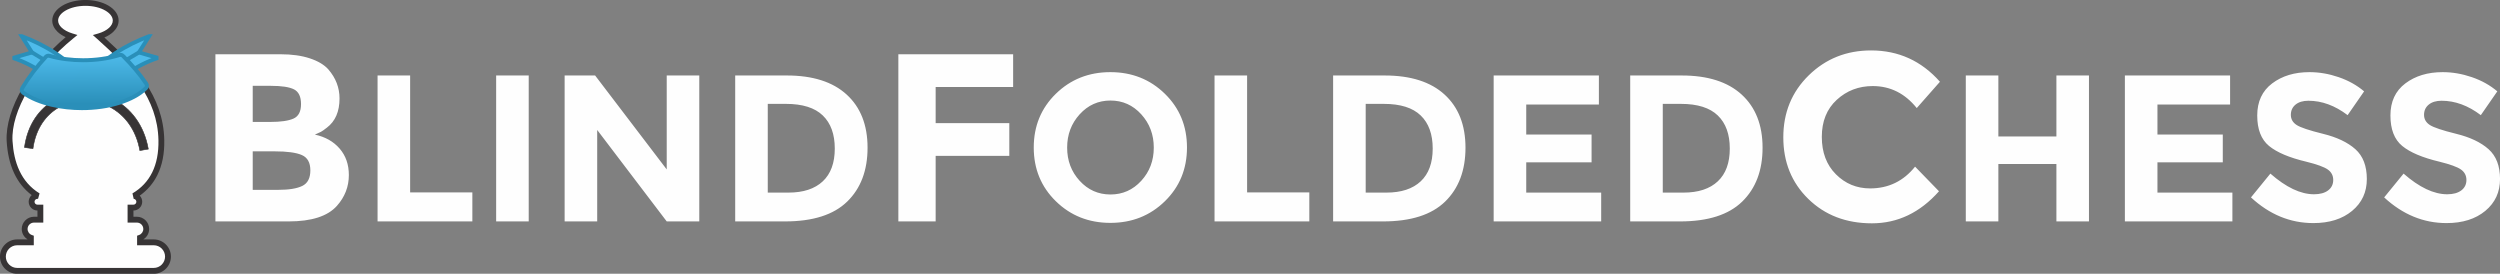 <?xml version="1.0" encoding="UTF-8"?>
<!DOCTYPE svg PUBLIC "-//W3C//DTD SVG 1.1//EN" "http://www.w3.org/Graphics/SVG/1.1/DTD/svg11.dtd">
<!-- Creator: CorelDRAW 2018 (64-Bit) -->
<svg xmlns="http://www.w3.org/2000/svg" xml:space="preserve" width="13.068in" height="1.431in" version="1.1" style="shape-rendering:geometricPrecision; text-rendering:geometricPrecision; image-rendering:optimizeQuality; fill-rule:evenodd; clip-rule:evenodd"
viewBox="0 0 13068 1431"
 xmlns:xlink="http://www.w3.org/1999/xlink">
 <rect x="0" y="0" width="13068" height="1431" fill="#808080" stroke="none"/>
 <defs>
  <style type="text/css">
   <![CDATA[
    .str1 {stroke:#2A8FB9;stroke-width:20.83;stroke-miterlimit:2.613}
    .str0 {stroke:#373435;stroke-width:3;stroke-miterlimit:2.613}
    .fil4 {fill:none}
    .fil0 {fill:#FEFEFE}
    .fil2 {fill:#373435}
    .fil3 {fill:#4EBBEB}
    .fil6 {fill:#FEFEFE;fill-rule:nonzero}
    .fil1 {fill:#373435;fill-rule:nonzero}
    .fil5 {fill:url(#id0)}
   ]]>
  </style>
  <linearGradient id="id0" gradientUnits="userSpaceOnUse" x1="482.57" y1="542.74" x2="481.32" y2="282.26">
   <stop offset="0" style="stop-opacity:1; stop-color:#2A8FB9"/>
   <stop offset="1" style="stop-opacity:1; stop-color:#4EBBEB"/>
  </linearGradient>
 </defs>
 <g id="Layer_x0020_1">
  <g id="_2052880653408">
   <path class="fil0" d="M195.74 1023.98l3.07 0c-103.94,-63.97 -141.71,-172.3 -148.62,-285.8 -9.74,-159.96 120.36,-384.74 322.9,-549.13 -50.32,-15.44 -84.64,-46.22 -84.64,-81.67 0,-50.94 70.82,-92.24 158.18,-92.24 87.36,0 158.18,41.3 158.18,92.24 0,36.38 -36.12,67.83 -88.59,82.84 177.7,157.93 322.8,318.19 327.26,542.23 2.76,138.62 -48.06,235.49 -143.39,291.64 15.63,1.31 28.02,14.52 28.02,30.47l0 0c0,16.82 -13.76,30.58 -30.59,30.58l-15.3 0 0 63.08 33.42 0c26.81,0 48.74,21.94 48.74,48.74l0 0c0,21.11 -13.59,39.19 -32.46,45.93l0 23.83 71.65 0c41,0 74.56,33.55 74.56,74.56l0 0c0,41 -33.55,74.55 -74.56,74.55l-136.66 0 -441.76 0 -135.47 0c-41.01,0 -74.56,-33.55 -74.56,-74.55l0 -0c0,-41 33.54,-74.56 74.56,-74.56l71.65 0 0 -23.83c-18.87,-6.74 -32.46,-24.82 -32.46,-45.93l0 0c0,-26.81 21.93,-48.74 48.75,-48.74l33.41 0 0 -63.08 -15.29 0c-16.82,0 -30.59,-13.76 -30.59,-30.58l0 -0c0,-16.82 13.76,-30.58 30.59,-30.58z"/>
   <path class="fil1" d="M198.8 1039.29l-3.06 0c-4.19,0 -8.01,1.73 -10.78,4.5 -2.77,2.77 -4.5,6.59 -4.5,10.78 0,4.21 1.71,8.05 4.46,10.82 2.8,2.74 6.62,4.46 10.81,4.46l30.6 0 0 93.7 -48.72 0c-9.18,0 -17.54,3.77 -23.6,9.83l-0.06 0c-6.03,6.02 -9.77,14.38 -9.77,23.6 0,7.21 2.24,13.84 6.04,19.22l0.06 0c3.95,5.59 9.6,9.94 16.19,12.3l10.17 3.63 0 49.93 -86.96 0c-16.3,0 -31.13,6.66 -41.86,17.38 -10.71,10.77 -17.38,25.59 -17.38,41.86 0,16.28 6.67,31.09 17.41,41.83 10.7,10.75 25.53,17.41 41.83,17.41l713.89 0c16.32,0 31.13,-6.65 41.83,-17.35l0 -0.06c10.74,-10.74 17.41,-25.56 17.41,-41.83 0,-16.27 -6.67,-31.09 -17.41,-41.83l0 -0.06c-10.7,-10.7 -25.51,-17.35 -41.83,-17.35l-86.96 0 0 -49.93 10.17 -3.63c6.59,-2.35 12.24,-6.71 16.19,-12.3 3.84,-5.43 6.1,-12.07 6.1,-19.22 0,-9.18 -3.77,-17.54 -9.83,-23.61l0 -0.06c-6.02,-6.02 -14.37,-9.77 -23.6,-9.77l-48.73 0 0 -93.7 30.61 0c4.19,0 8.01,-1.73 10.78,-4.5 2.78,-2.74 4.5,-6.57 4.5,-10.78 0,-3.98 -1.53,-7.61 -4.02,-10.31 -2.53,-2.75 -6.04,-4.59 -9.94,-4.91l-6.46 -28.4c45.61,-26.87 80.43,-63.54 103.33,-110.12 22.65,-46.06 33.83,-102.04 32.52,-168.07 -2.16,-108.74 -38.58,-202.19 -96.09,-287.71 -58.09,-86.39 -138.01,-165.11 -226.08,-243.39l-20.78 -18.47 26.76 -7.66c24.41,-6.98 44.7,-17.62 58.52,-30.53 12.01,-11.23 18.95,-24.14 18.95,-37.6 0,-19.63 -14.78,-38.07 -38.67,-52.01 -26.4,-15.39 -63.23,-24.92 -104.2,-24.92 -40.97,0 -77.79,9.52 -104.19,24.92 -23.89,13.93 -38.68,32.37 -38.68,52.01 0,13.06 6.56,25.61 17.97,36.62 13.2,12.74 32.54,23.31 55.84,30.46l27.37 8.39 -22.22 18.04c-99.35,80.64 -180.98,175.93 -236.69,270.67 -55.65,94.65 -85.3,188.39 -80.59,265.73 3.34,54.95 14.09,108.51 36.48,155.85 22.07,46.68 55.65,87.5 104.89,117.8l-8.01 28.35zm-33.07 -19.4c-41.3,-31.28 -70.87,-70.21 -91.44,-113.71 -24.2,-51.18 -35.8,-108.54 -39.35,-167.09 -5.08,-83.41 26.11,-183.17 84.78,-282.96 53.65,-91.23 130.43,-182.83 223.47,-262.06 -16.87,-7.66 -31.36,-17.18 -42.63,-28.06 -17.4,-16.8 -27.42,-36.84 -27.42,-58.62 0,-31.3 20.63,-58.98 53.99,-78.44 30.84,-17.98 73.11,-29.11 119.5,-29.11 46.39,0 88.66,11.13 119.51,29.11 33.35,19.45 53.98,47.13 53.98,78.44 0,22.31 -10.54,42.8 -28.76,59.85 -12.11,11.32 -27.68,21.11 -45.74,28.81 82.01,74.04 156.19,149.23 211.87,232.02 60.58,90.09 98.94,188.8 101.24,304.09 1.41,70.99 -10.85,131.65 -35.63,182.06 -21.69,44.11 -52.84,80.23 -92.69,108.44l0.87 0.91c7.54,8.19 12.15,19.09 12.15,31 0,12.6 -5.17,24.06 -13.47,32.37l0 0.06c-8.31,8.31 -19.78,13.47 -32.41,13.47l0 32.46 18.11 0c17.57,0 33.59,7.21 45.22,18.83 11.63,11.57 18.83,27.59 18.83,45.22 0,13.65 -4.35,26.37 -11.73,36.8 -4.98,7.06 -11.36,13.08 -18.71,17.65l54.32 0c24.67,0 47.13,10.12 63.44,26.42 16.31,16.25 26.42,38.72 26.42,63.44 0,24.72 -10.11,47.2 -26.39,63.48 -16.34,16.27 -38.81,26.39 -63.47,26.39l-713.89 0c-24.69,0 -47.14,-10.11 -63.42,-26.39l-0.06 0c-16.28,-16.28 -26.39,-38.75 -26.39,-63.48 0,-24.73 10.11,-47.2 26.39,-63.48l0.06 0c16.28,-16.27 38.73,-26.39 63.42,-26.39l54.32 0c-7.35,-4.56 -13.73,-10.59 -18.72,-17.65l0.04 -0.03c-7.41,-10.48 -11.77,-23.2 -11.77,-36.78 0,-17.57 7.22,-33.59 18.84,-45.22 11.57,-11.63 27.59,-18.84 45.22,-18.84l18.11 0 0 -32.46c-12.63,-0 -24.1,-5.17 -32.41,-13.47l0 -0.06c-8.31,-8.31 -13.47,-19.78 -13.47,-32.37 0,-12.64 5.17,-24.12 13.47,-32.43l2.42 -2.25z"/>
   <path class="fil2 str0" d="M127.86 770.85c16.59,-120.44 78.36,-203.26 157.87,-248.58 46.69,-26.61 99.48,-40.15 152.8,-40.65 53.11,-0.5 106.78,11.98 155.46,37.39 87.37,45.59 158.53,132.51 181.29,260.28l-44.19 7.72c-20.06,-112.62 -81.96,-188.8 -157.79,-228.37 -42.06,-21.95 -88.47,-32.73 -134.43,-32.3 -45.74,0.43 -91.02,12.04 -131.06,34.86 -68.1,38.82 -121.13,110.57 -135.6,215.62l-44.36 -5.96z"/>
   <path class="fil3 str1" d="M113.56 189.02c121.49,46.55 238.4,113.07 341.63,239.33l-45.71 113.82c-116.62,-125.11 -230.41,-203.36 -341.62,-239.33l99.13 -28.85 -53.43 -84.97z"/>
   <path class="fil3 str1" d="M779.7 189.02c-121.49,46.55 -238.4,113.07 -341.63,239.33l45.71 113.82c116.62,-125.11 230.41,-203.36 341.62,-239.33l-99.13 -28.85 53.43 -84.97z"/>
   <line class="fil4 str1" x1="166.98" y1="273.98" x2="239.35" y2= "317.66" />
   <line class="fil4 str1" x1="726.28" y1="273.98" x2="650.26" y2= "319.18" />
   <path class="fil5 str1" d="M643.34 292.47c44.5,45.01 86.44,93.14 121.53,145.61 4.9,7.33 3.93,16.77 -2.37,22.99 -35.48,34.99 -85.87,58.93 -132.83,74.19 -64.31,20.9 -134.26,29.93 -201.87,29.93 -99.48,0 -223.82,-21.34 -306.49,-80.58 -7.78,-5.57 -9.98,-15.91 -5.11,-24.07 34.81,-58.4 76.98,-113.21 123.32,-163.28 4.91,-5.31 12.02,-7.28 19.05,-5.3 56.64,15.97 116.94,22.98 175.74,22.98 63.48,0 129.22,-8.19 189.89,-27.19 6.94,-2.18 14.08,-0.42 19.15,4.71z"/>
  </g>
  <path class="fil6" d="M1508.54 1157.37l-382.5 0 0 -873.75 340 0c59.17,0 110.21,7.09 153.13,21.25 42.92,14.17 75.21,33.33 96.87,57.5 39.17,45 58.75,95.83 58.75,152.5 0,68.33 -22.09,119.17 -66.25,152.5 -15,11.67 -25.42,18.96 -31.25,21.87 -5.83,2.92 -16.25,7.71 -31.25,14.37 54.17,11.67 97.29,36.04 129.37,73.13 32.08,37.08 48.13,83.13 48.13,138.13 0,60.83 -20.83,114.58 -62.5,161.25 -48.33,54.17 -132.5,81.25 -252.5,81.25zm-187.5 -520l92.5 0c54.17,0 94.37,-5.83 120.63,-17.5 26.25,-11.67 39.37,-36.87 39.37,-75.63 0,-38.75 -12.08,-64.37 -36.25,-76.87 -24.17,-12.5 -65,-18.75 -122.5,-18.75l-93.75 0 0 188.75zm0 355l133.75 0c55.83,0 97.7,-6.87 125.62,-20.63 27.92,-13.75 41.88,-40.83 41.88,-81.25 0,-40.42 -14.8,-67.08 -44.38,-80 -29.58,-12.92 -76.87,-19.38 -141.87,-19.38l-115 0 0 201.25zm3974.83 -708.75l0 171.25 -405 0 0 188.75 385 0 0 171.25 -385 0 0 342.5 -195 0 0 -873.75 600 0zm4479.61 701.25c95.83,0 174.17,-37.92 235,-113.75l125 128.75c-99.17,111.67 -216.04,167.5 -350.63,167.5 -134.58,0 -245.42,-42.5 -332.5,-127.5 -87.08,-85 -130.63,-192.29 -130.63,-321.87 0,-129.58 44.37,-237.71 133.13,-324.38 88.75,-86.67 197.29,-130 325.63,-130 143.33,0 263.33,54.59 360,163.75l-121.25 137.5c-61.67,-76.67 -138.33,-115 -230,-115 -73.33,0 -136.04,23.96 -188.13,71.87 -52.08,47.92 -78.12,112.5 -78.12,193.75 0,81.25 24.58,146.46 73.75,195.62 49.17,49.17 108.75,73.75 178.75,73.75zm-7801.84 172.5l0 -762.81 170.24 0 0 611.12 325.2 0 0 151.69 -495.44 0zm619.85 -762.81l170.24 0 0 762.81 -170.24 0 0 -762.81zm891.58 0l170.24 0 0 762.81 -170.24 0 -363.4 -477.98 0 477.98 -170.24 0 0 -762.81 159.33 0 374.31 491.08 0 -491.08zm627.49 0c136.05,0 240.45,33.28 313.2,99.85 72.75,66.57 109.13,159.15 109.13,277.73 0,118.59 -35.47,212.44 -106.4,281.55 -70.93,69.11 -179.15,103.67 -324.66,103.67l-260.82 0 0 -762.81 269.55 0zm8.73 612.21c77.84,0 137.69,-19.64 179.52,-58.93 41.83,-39.29 62.75,-96.4 62.75,-171.33 0,-74.94 -20.91,-132.59 -62.75,-172.97 -41.83,-40.38 -106.04,-60.57 -192.61,-60.57l-94.94 0 0 463.8 108.04 0zm1909.76 -235.17c0,-68.02 -21.83,-126.04 -65.48,-174.06 -43.65,-48.02 -97.31,-72.02 -160.96,-72.02 -63.66,0 -117.31,24.01 -160.96,72.02 -43.65,48.02 -65.48,106.04 -65.48,174.06 0,68.02 21.82,125.86 65.48,173.52 43.65,47.65 97.31,71.48 160.96,71.48 63.66,0 117.31,-23.83 160.96,-71.48 43.65,-47.65 65.48,-105.49 65.48,-173.52zm57.84 280.46c-77.12,75.3 -172.06,112.95 -284.83,112.95 -112.76,0 -207.71,-37.65 -284.83,-112.95 -77.11,-75.3 -115.67,-168.96 -115.67,-281 0,-112.04 38.56,-205.71 115.67,-281.01 77.12,-75.3 172.06,-112.95 284.83,-112.95 112.77,0 207.71,37.65 284.83,112.95 77.12,75.3 115.68,168.97 115.68,281.01 0,112.04 -38.56,205.71 -115.68,281zm259.72 105.31l0 -762.81 170.24 0 0 611.12 325.2 0 0 151.69 -495.44 0zm889.4 -762.81c136.05,0 240.45,33.28 313.2,99.85 72.75,66.57 109.13,159.15 109.13,277.73 0,118.59 -35.47,212.44 -106.4,281.55 -70.93,69.11 -179.15,103.67 -324.66,103.67l-260.82 0 0 -762.81 269.55 0zm8.73 612.21c77.84,0 137.69,-19.64 179.52,-58.93 41.83,-39.29 62.75,-96.4 62.75,-171.33 0,-74.94 -20.91,-132.59 -62.75,-172.97 -41.83,-40.38 -106.04,-60.57 -192.61,-60.57l-94.94 0 0 463.8 108.04 0zm3502.45 -612.21l170.24 0 0 762.81 -170.24 0 0 -300.1 -303.38 0 0 300.1 -170.24 0 0 -762.81 170.24 0 0 318.66 303.38 0 0 -318.66zm907.95 0l0 151.69 -379.77 0 0 157.15 341.57 0 0 145.14 -341.57 0 0 158.24 391.77 0 0 150.6 -562.01 0 0 -762.81 550.01 0zm409.23 132.05c-28.37,0 -50.74,6.73 -67.11,20.19 -16.37,13.46 -24.56,31.28 -24.56,53.47 0,22.19 10,39.83 30.01,52.93 20.01,13.09 66.2,28.56 138.59,46.38 72.39,17.82 128.59,44.56 168.6,80.21 40.02,35.65 60.02,87.67 60.02,156.06 0,68.39 -25.65,123.86 -76.94,166.42 -51.29,42.56 -118.77,63.84 -202.43,63.84 -120.77,0 -229.54,-44.74 -326.3,-134.23l101.49 -124.41c82.21,72.03 158.24,108.04 228.08,108.04 31.28,0 55.84,-6.73 73.66,-20.19 17.83,-13.46 26.74,-31.65 26.74,-54.57 0,-22.92 -9.46,-41.1 -28.37,-54.56 -18.92,-13.46 -56.39,-27.1 -112.41,-40.92 -88.76,-21.1 -153.69,-48.56 -194.8,-82.39 -41.1,-33.83 -61.66,-86.94 -61.66,-159.33 0,-72.39 26.01,-128.23 78.03,-167.52 52.02,-39.28 116.95,-58.93 194.8,-58.93 50.93,0 101.85,8.73 152.78,26.19 50.93,17.46 95.31,42.2 133.14,74.21l-86.21 124.41c-66.2,-50.2 -134.59,-75.3 -205.16,-75.3zm696.24 0c-28.37,0 -50.74,6.73 -67.11,20.19 -16.37,13.46 -24.56,31.28 -24.56,53.47 0,22.19 10,39.83 30.01,52.93 20.01,13.09 66.2,28.56 138.59,46.38 72.39,17.82 128.59,44.56 168.6,80.21 40.02,35.65 60.02,87.67 60.02,156.06 0,68.39 -25.65,123.86 -76.94,166.42 -51.29,42.56 -118.77,63.84 -202.43,63.84 -120.77,0 -229.54,-44.74 -326.3,-134.23l101.49 -124.41c82.21,72.03 158.24,108.04 228.08,108.04 31.28,0 55.84,-6.73 73.66,-20.19 17.83,-13.46 26.74,-31.65 26.74,-54.57 0,-22.92 -9.46,-41.1 -28.37,-54.56 -18.92,-13.46 -56.39,-27.1 -112.41,-40.92 -88.76,-21.1 -153.69,-48.56 -194.8,-82.39 -41.1,-33.83 -61.66,-86.94 -61.66,-159.33 0,-72.39 26.01,-128.23 78.03,-167.52 52.02,-39.28 116.95,-58.93 194.8,-58.93 50.93,0 101.85,8.73 152.78,26.19 50.93,17.46 95.31,42.2 133.14,74.21l-86.21 124.41c-66.2,-50.2 -134.59,-75.3 -205.16,-75.3zm-4404.94 -132.05l0 151.69 -379.77 0 0 157.15 341.57 0 0 145.14 -341.57 0 0 158.24 391.78 0 0 150.6 -562.02 0 0 -762.81 550.01 0zm433.24 0c136.05,0 240.44,33.28 313.2,99.85 72.75,66.57 109.13,159.15 109.13,277.74 0,118.59 -35.46,212.44 -106.4,281.55 -70.94,69.11 -179.16,103.67 -324.66,103.67l-260.82 0 0 -762.81 269.55 0zm8.73 612.21c77.85,0 137.69,-19.64 179.52,-58.93 41.83,-39.29 62.75,-96.4 62.75,-171.33 0,-74.93 -20.92,-132.59 -62.75,-172.97 -41.83,-40.38 -106.04,-60.57 -192.61,-60.57l-94.94 0 0 463.8 108.04 0z"/>
 </g>
</svg>
